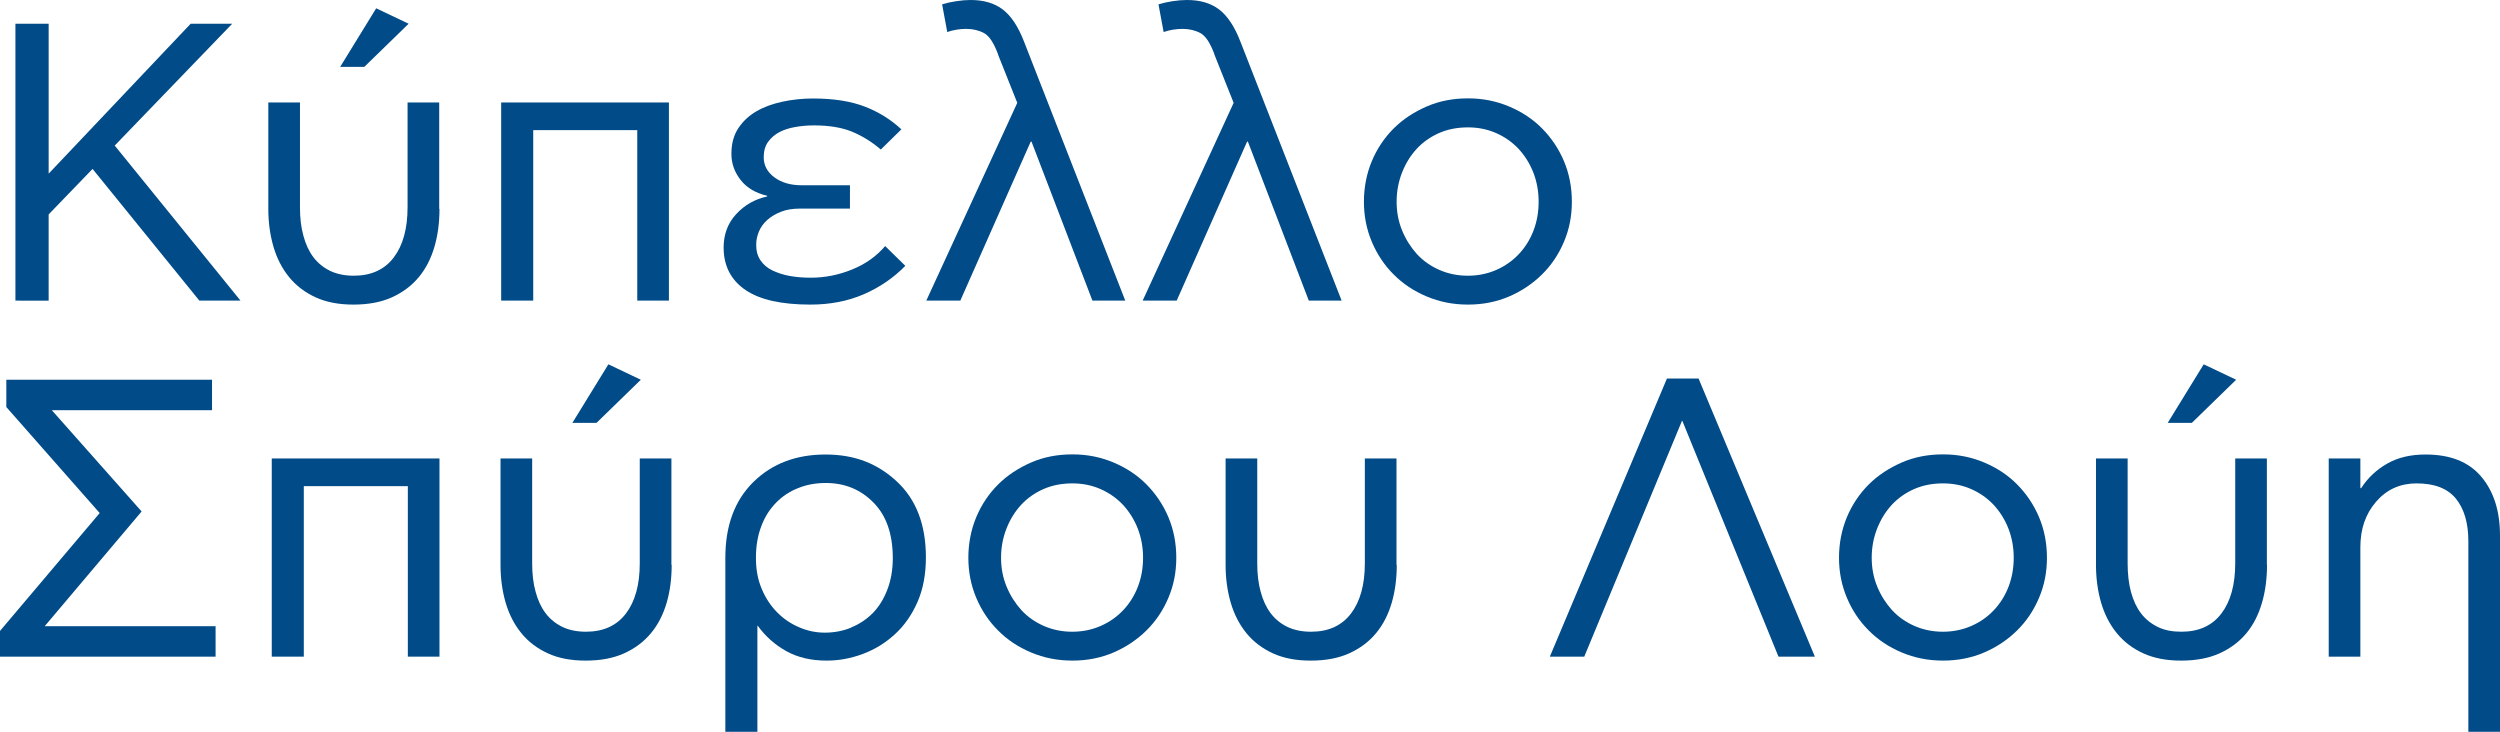 <?xml version="1.0" encoding="UTF-8"?><svg id="Layer_2" xmlns="http://www.w3.org/2000/svg" viewBox="0 0 189.6 55.5"><defs><style>.cls-1{fill:#004b88;}</style></defs><g id="Layer_2-2"><g><path class="cls-1" d="M3.69,13.17L14.46,1.8h3.15L8.7,11.04l9.54,11.76h-3.12L7.02,12.81l-3.33,3.45v6.54H1.17V1.8H3.69V13.17Z"/><path class="cls-1" d="M33.33,15.84c0,1.02-.12,1.98-.38,2.87s-.65,1.66-1.19,2.31c-.54,.65-1.22,1.16-2.04,1.53-.82,.37-1.79,.55-2.91,.55s-2.06-.18-2.87-.55-1.48-.88-2.01-1.53c-.53-.65-.93-1.42-1.19-2.31-.26-.89-.39-1.85-.39-2.87V7.77h2.4v7.95c0,.8,.08,1.52,.26,2.16,.17,.64,.42,1.18,.76,1.63,.34,.45,.77,.79,1.28,1.04,.51,.24,1.1,.36,1.78,.36,1.32,0,2.33-.46,3.03-1.38,.7-.92,1.05-2.19,1.05-3.81V7.77h2.4V15.84ZM28.53,.63l2.46,1.17-3.36,3.27h-1.83L28.53,.63Z"/><path class="cls-1" d="M38.01,7.77h12.72v15.03h-2.4V9.87h-7.89v12.93h-2.43V7.77Z"/><path class="cls-1" d="M58.2,14.85c-.88-.2-1.56-.6-2.03-1.2-.47-.6-.7-1.26-.7-1.98,0-.76,.17-1.41,.52-1.94,.35-.53,.81-.96,1.38-1.29,.57-.33,1.23-.57,1.98-.73s1.53-.24,2.32-.24c1.56,0,2.87,.21,3.93,.62,1.06,.41,1.98,.99,2.76,1.72l-1.56,1.53c-.7-.6-1.44-1.05-2.22-1.37-.78-.31-1.73-.46-2.85-.46-.48,0-.95,.04-1.41,.12-.46,.08-.87,.21-1.21,.39-.35,.18-.63,.43-.86,.74-.22,.31-.33,.7-.33,1.16,0,.62,.27,1.13,.81,1.53,.54,.4,1.23,.6,2.07,.6h3.66v1.77h-3.81c-.54,0-1.02,.08-1.42,.24-.41,.16-.76,.37-1.04,.62-.28,.25-.49,.54-.63,.87s-.21,.67-.21,1.03c0,.46,.11,.85,.33,1.17,.22,.32,.52,.58,.9,.76s.82,.33,1.32,.42,1.03,.13,1.59,.13c1.08,0,2.12-.21,3.13-.62,1.01-.41,1.85-1,2.51-1.78l1.53,1.5c-.9,.92-1.96,1.64-3.16,2.16-1.21,.52-2.55,.78-4.04,.78-1.08,0-2.03-.09-2.85-.27-.82-.18-1.51-.46-2.06-.83-.55-.37-.97-.83-1.25-1.37-.28-.54-.42-1.16-.42-1.86,0-1,.32-1.85,.96-2.54,.64-.69,1.42-1.13,2.34-1.33v-.06Z"/><path class="cls-1" d="M75.69,4.11c-.32-.86-.67-1.39-1.06-1.6s-.85-.32-1.37-.32c-.22,0-.46,.02-.71,.06s-.49,.1-.71,.18l-.39-2.1c.32-.1,.67-.18,1.07-.24,.39-.06,.75-.09,1.09-.09,1,0,1.81,.24,2.44,.72,.63,.48,1.17,1.29,1.61,2.43l7.68,19.65h-2.49l-4.62-12.06h-.06l-5.34,12.06h-2.58l6.9-15-1.47-3.69Z"/><path class="cls-1" d="M92.1,4.11c-.32-.86-.67-1.39-1.06-1.6s-.85-.32-1.37-.32c-.22,0-.46,.02-.71,.06s-.49,.1-.71,.18l-.39-2.1c.32-.1,.67-.18,1.07-.24,.39-.06,.75-.09,1.09-.09,1,0,1.81,.24,2.44,.72,.63,.48,1.17,1.29,1.61,2.43l7.68,19.65h-2.49l-4.62-12.06h-.06l-5.34,12.06h-2.58l6.9-15-1.47-3.69Z"/><path class="cls-1" d="M108.19,22.48c-.97-.41-1.8-.96-2.5-1.67-.7-.7-1.25-1.52-1.65-2.47-.4-.95-.6-1.96-.6-3.04s.2-2.12,.6-3.08c.4-.95,.95-1.77,1.65-2.47s1.54-1.25,2.5-1.67,2.01-.62,3.14-.62,2.16,.21,3.13,.62c.97,.41,1.8,.96,2.5,1.67s1.25,1.53,1.65,2.47c.4,.95,.6,1.98,.6,3.08s-.2,2.1-.6,3.04c-.4,.95-.96,1.78-1.66,2.47-.71,.7-1.54,1.26-2.49,1.67-.95,.41-1.99,.62-3.13,.62s-2.17-.21-3.14-.62Zm5.29-2.01c.66-.29,1.23-.69,1.71-1.2,.48-.51,.85-1.1,1.11-1.78s.39-1.41,.39-2.19-.13-1.51-.4-2.21c-.27-.69-.65-1.29-1.12-1.8-.48-.51-1.05-.91-1.71-1.2-.66-.29-1.37-.43-2.13-.43-.8,0-1.53,.14-2.19,.43s-1.23,.69-1.7,1.2-.84,1.11-1.11,1.8c-.27,.69-.41,1.42-.41,2.21s.14,1.51,.42,2.19,.66,1.27,1.12,1.78c.47,.51,1.04,.91,1.7,1.2,.66,.29,1.38,.44,2.16,.44s1.5-.15,2.16-.44Z"/><path class="cls-1" d="M.48,30.87v-2.07h15.6v2.31H3.93l6.81,7.68-7.35,8.7h12.96v2.31H0v-1.95l7.56-8.94L.48,30.87Z"/><path class="cls-1" d="M20.61,34.77h12.72v15.03h-2.4v-12.93h-7.89v12.93h-2.43v-15.03Z"/><path class="cls-1" d="M50.94,42.84c0,1.02-.12,1.98-.38,2.87s-.65,1.66-1.19,2.31c-.54,.65-1.22,1.16-2.04,1.53-.82,.37-1.79,.55-2.91,.55s-2.06-.18-2.87-.55-1.48-.88-2.01-1.53c-.53-.65-.93-1.42-1.19-2.31-.26-.89-.39-1.85-.39-2.87v-8.07h2.4v7.95c0,.8,.08,1.52,.26,2.16,.17,.64,.42,1.18,.76,1.63,.34,.45,.77,.79,1.28,1.04,.51,.24,1.1,.36,1.78,.36,1.32,0,2.33-.46,3.03-1.38,.7-.92,1.05-2.19,1.05-3.81v-7.95h2.4v8.07Zm-4.8-15.21l2.46,1.17-3.36,3.27h-1.83l2.73-4.44Z"/><path class="cls-1" d="M69.58,45.66c-.43,.98-1,1.79-1.71,2.44-.71,.65-1.51,1.15-2.42,1.49s-1.82,.51-2.76,.51c-1.18,0-2.2-.24-3.06-.72-.86-.48-1.58-1.12-2.16-1.92h-.03v8.04h-2.43v-13.2c0-2.44,.71-4.35,2.13-5.75,1.42-1.39,3.24-2.08,5.46-2.08s3.94,.68,5.41,2.04c1.47,1.36,2.21,3.28,2.21,5.76,0,1.28-.21,2.41-.64,3.39Zm-5.04,1.93c.63-.25,1.18-.62,1.65-1.09,.47-.48,.84-1.08,1.11-1.79,.27-.71,.41-1.5,.41-2.38,0-1.82-.49-3.23-1.46-4.21-.97-.99-2.17-1.49-3.62-1.49-.74,0-1.44,.12-2.08,.38-.65,.25-1.21,.62-1.69,1.11-.48,.49-.86,1.08-1.12,1.78-.27,.7-.41,1.5-.41,2.4s.14,1.64,.43,2.34c.29,.7,.68,1.29,1.17,1.79s1.04,.87,1.67,1.14c.62,.27,1.27,.41,1.95,.41s1.37-.12,2-.38Z"/><path class="cls-1" d="M78.19,49.48c-.97-.41-1.8-.96-2.5-1.67-.7-.7-1.25-1.52-1.65-2.47-.4-.95-.6-1.96-.6-3.04s.2-2.12,.6-3.08c.4-.95,.95-1.77,1.65-2.47s1.54-1.25,2.5-1.67,2.01-.62,3.14-.62,2.16,.21,3.13,.62c.97,.41,1.8,.96,2.5,1.67s1.25,1.53,1.65,2.47c.4,.95,.6,1.98,.6,3.08s-.2,2.1-.6,3.04c-.4,.95-.96,1.78-1.66,2.47-.71,.7-1.54,1.26-2.49,1.67-.95,.41-2,.62-3.13,.62s-2.17-.21-3.14-.62Zm5.29-2.01c.66-.29,1.23-.69,1.71-1.2,.48-.51,.85-1.1,1.11-1.78s.39-1.41,.39-2.19-.13-1.51-.4-2.21c-.27-.69-.65-1.29-1.12-1.8-.48-.51-1.05-.91-1.71-1.2-.66-.29-1.37-.43-2.13-.43-.8,0-1.53,.14-2.19,.43s-1.23,.69-1.7,1.2-.84,1.11-1.11,1.8c-.27,.69-.41,1.42-.41,2.21s.14,1.51,.42,2.19,.66,1.27,1.12,1.78c.47,.51,1.04,.91,1.7,1.2,.66,.29,1.38,.44,2.16,.44s1.5-.15,2.16-.44Z"/><path class="cls-1" d="M105.93,42.84c0,1.02-.12,1.98-.38,2.87s-.65,1.66-1.19,2.31c-.54,.65-1.22,1.16-2.04,1.53s-1.79,.55-2.91,.55-2.06-.18-2.87-.55c-.81-.37-1.48-.88-2.01-1.53-.53-.65-.93-1.42-1.19-2.31s-.39-1.85-.39-2.87v-8.07h2.4v7.95c0,.8,.08,1.52,.26,2.16,.17,.64,.42,1.18,.76,1.63,.34,.45,.76,.79,1.28,1.04,.51,.24,1.1,.36,1.78,.36,1.32,0,2.33-.46,3.03-1.38s1.05-2.19,1.05-3.81v-7.95h2.4v8.07Z"/><path class="cls-1" d="M134.88,49.8l-7.29-17.88h-.03l-7.41,17.88h-2.61l8.88-21.09h2.4l8.82,21.09h-2.76Z"/><path class="cls-1" d="M144.22,49.48c-.97-.41-1.8-.96-2.5-1.67-.7-.7-1.25-1.52-1.65-2.47-.4-.95-.6-1.96-.6-3.04s.2-2.12,.6-3.08c.4-.95,.95-1.77,1.65-2.47s1.54-1.25,2.5-1.67,2.01-.62,3.14-.62,2.16,.21,3.13,.62c.97,.41,1.8,.96,2.5,1.67s1.25,1.53,1.65,2.47c.4,.95,.6,1.98,.6,3.08s-.2,2.1-.6,3.04c-.4,.95-.96,1.78-1.66,2.47-.71,.7-1.54,1.26-2.49,1.67-.95,.41-2,.62-3.13,.62s-2.17-.21-3.14-.62Zm5.29-2.01c.66-.29,1.23-.69,1.71-1.2,.48-.51,.85-1.1,1.11-1.78s.39-1.41,.39-2.19-.13-1.51-.4-2.21c-.27-.69-.65-1.29-1.12-1.8-.48-.51-1.05-.91-1.71-1.2-.66-.29-1.37-.43-2.13-.43-.8,0-1.53,.14-2.19,.43s-1.23,.69-1.7,1.2-.84,1.11-1.11,1.8c-.27,.69-.41,1.42-.41,2.21s.14,1.51,.42,2.19,.66,1.27,1.12,1.78c.47,.51,1.04,.91,1.7,1.2,.66,.29,1.38,.44,2.16,.44s1.5-.15,2.16-.44Z"/><path class="cls-1" d="M171.93,42.84c0,1.02-.12,1.98-.38,2.87s-.64,1.66-1.18,2.31c-.54,.65-1.22,1.16-2.04,1.53-.82,.37-1.79,.55-2.91,.55s-2.05-.18-2.87-.55c-.81-.37-1.48-.88-2.01-1.53-.53-.65-.93-1.42-1.19-2.31s-.39-1.85-.39-2.87v-8.07h2.4v7.95c0,.8,.08,1.52,.25,2.16,.17,.64,.42,1.18,.76,1.63s.77,.79,1.28,1.04,1.1,.36,1.79,.36c1.32,0,2.33-.46,3.03-1.38s1.05-2.19,1.05-3.81v-7.95h2.4v8.07Zm-4.8-15.21l2.46,1.17-3.36,3.27h-1.83l2.73-4.44Z"/><path class="cls-1" d="M189.6,55.5h-2.4v-14.46c0-1.38-.32-2.46-.95-3.23-.63-.77-1.62-1.15-2.98-1.15-1.24,0-2.26,.46-3.06,1.38s-1.2,2.07-1.2,3.45v8.31h-2.4v-15.03h2.4v2.25h.06c.52-.8,1.19-1.42,2.01-1.88s1.78-.67,2.88-.67c1.86,0,3.26,.55,4.21,1.67s1.43,2.61,1.43,4.49v14.88Z"/></g></g></svg>